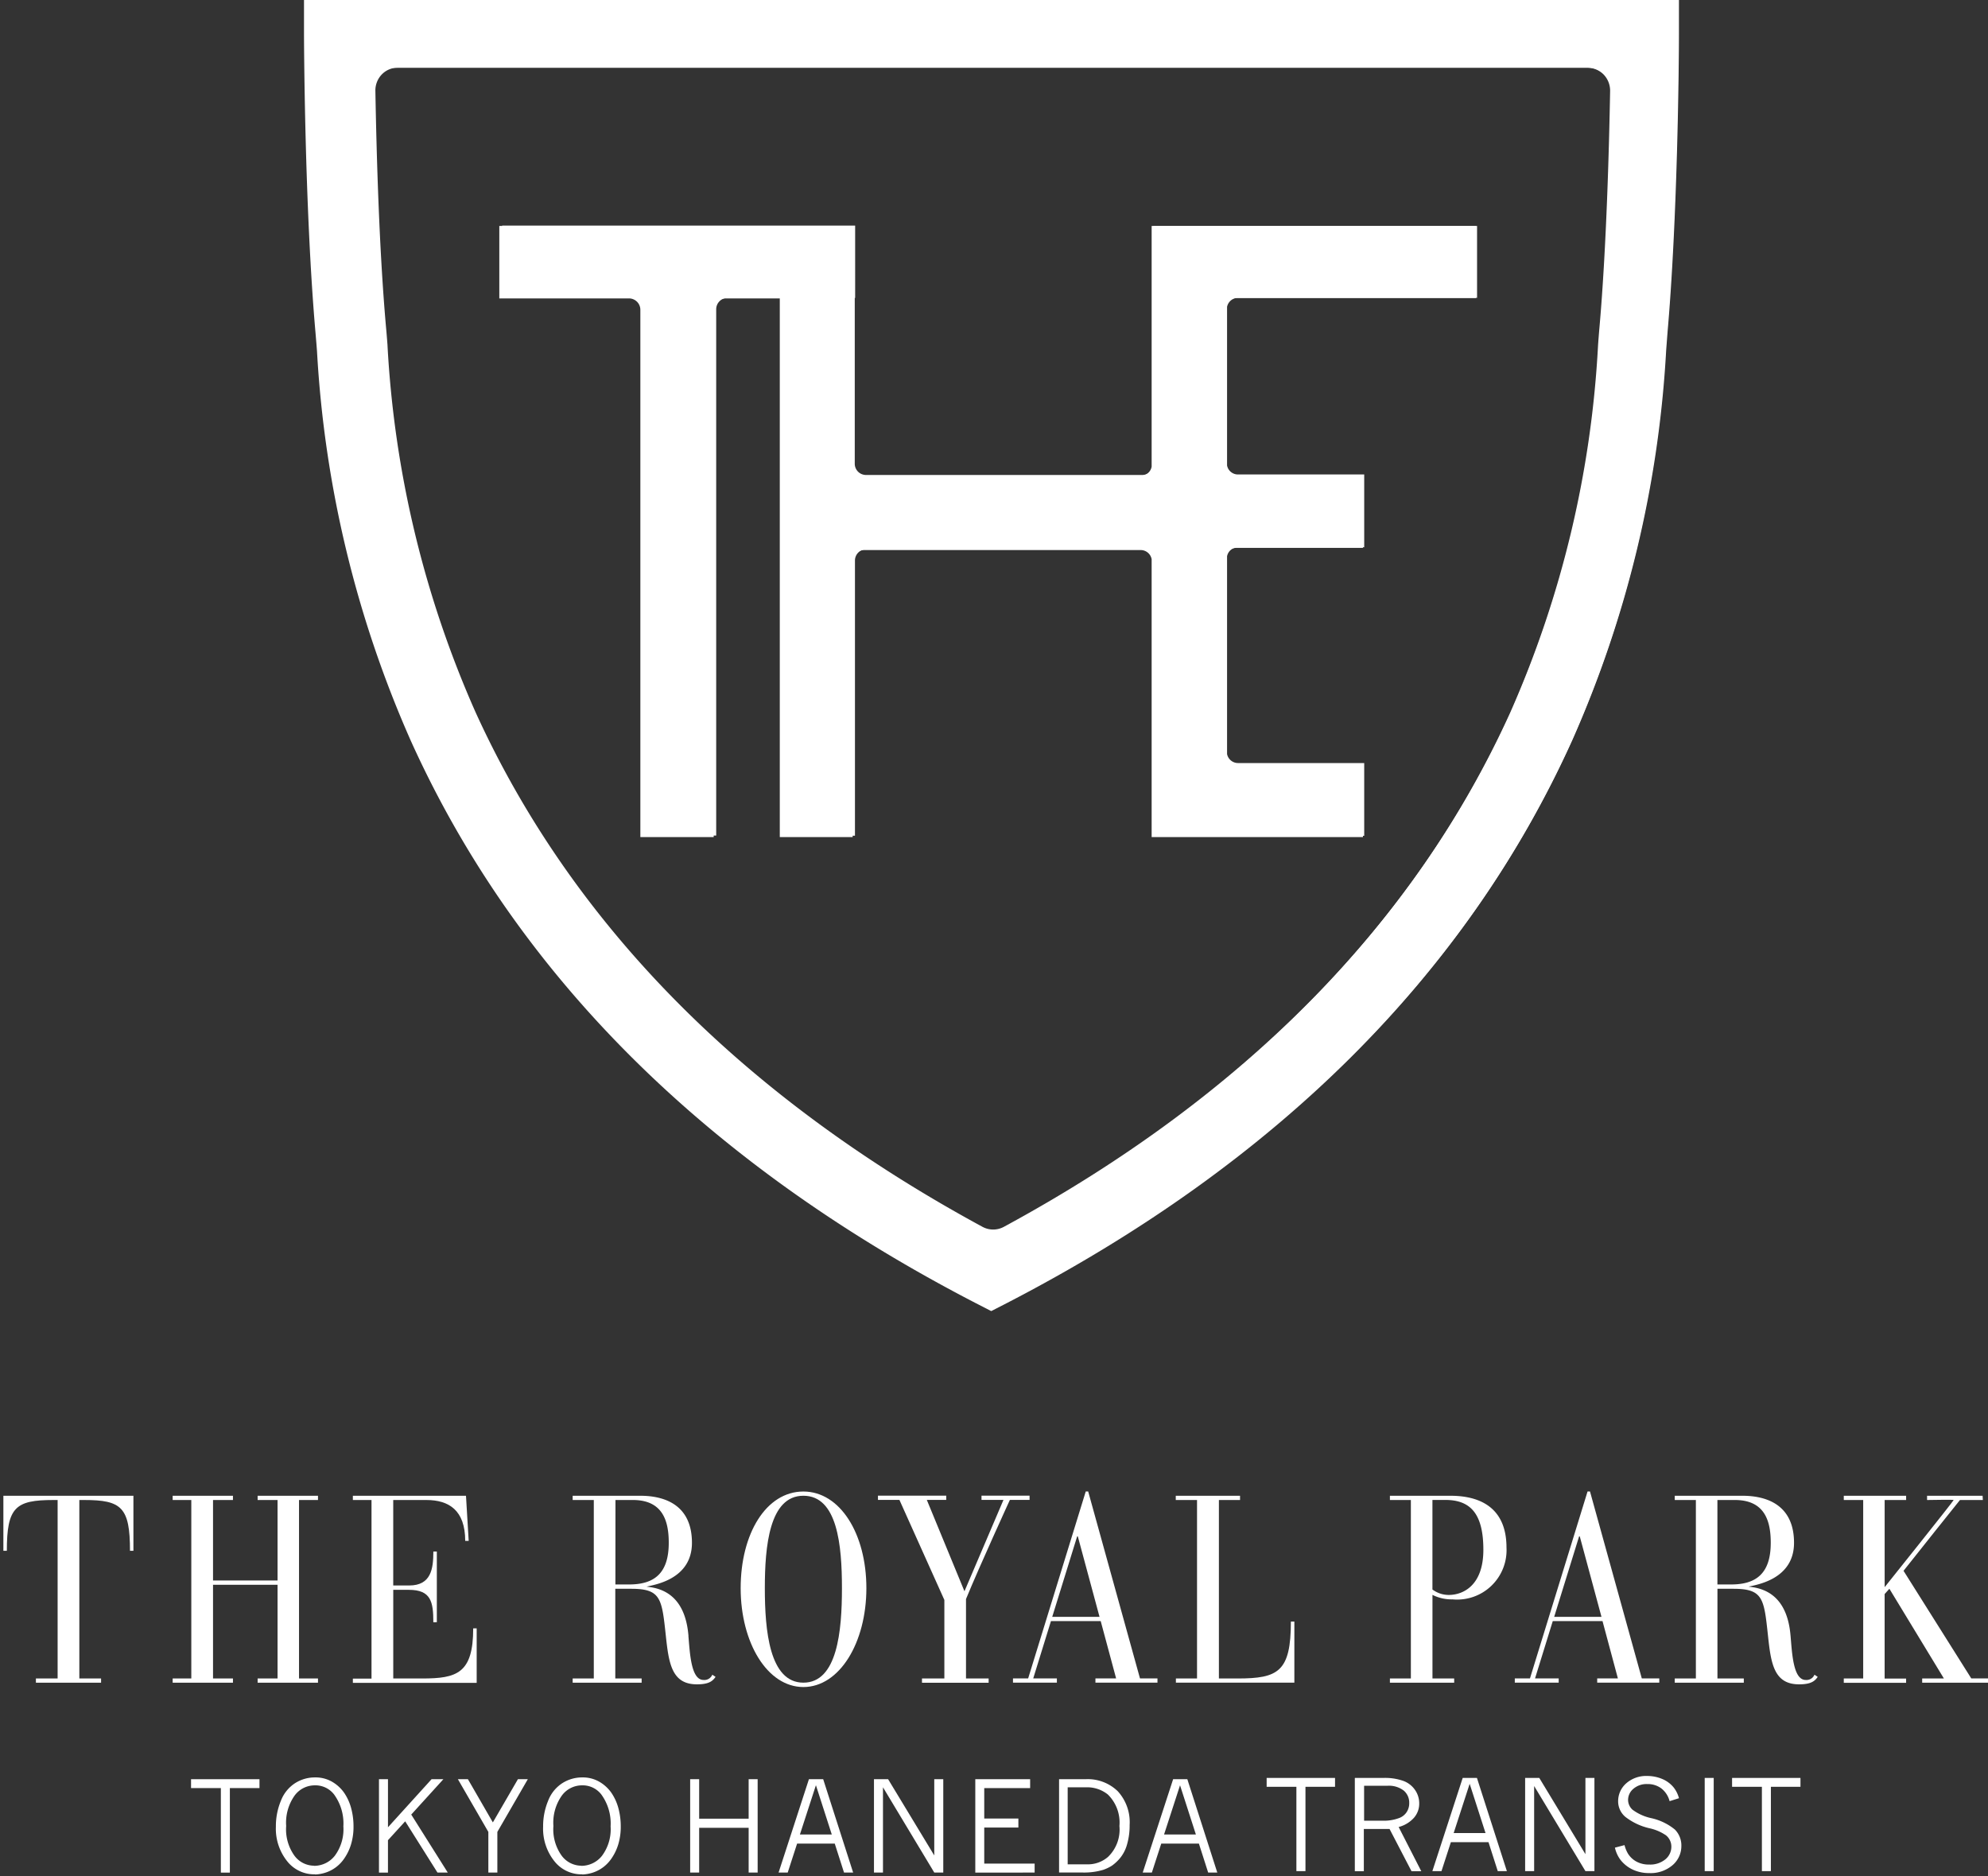 <svg xmlns="http://www.w3.org/2000/svg" xmlns:xlink="http://www.w3.org/1999/xlink" width="122.3" height="115.42" viewBox="0 0 122.3 115.42">
  <rect x="0" y="0" width="122.3" height="115.42" fill="#333333" stroke="none"/>
  <defs>
    <clipPath id="clip-path">
      <rect id="長方形_6324" data-name="長方形 6324" width="122.3" height="115.42" fill="#fff"/>
    </clipPath>
  </defs>
  <g id="logo_branch" clip-path="url(#clip-path)">
    <path id="パス_11579" data-name="パス 11579" d="M75.773,28.705a.683.683,0,0,1-.668.565H58.08a.7.7,0,0,1-.7-.7V18.358H57.4V13.9H35.642v4.457h7.977a.7.7,0,0,1,.7.7V51.492h4.511V19.059a.7.7,0,0,1,.7-.7h3.367V51.492H57.38V34.537a.7.7,0,0,1,.7-.7H75.105a.685.685,0,0,1,.668.563V51.492h13V47.008H80.989a.7.7,0,0,1-.675-.556V34.258a.694.694,0,0,1,.675-.556H88.77V29.218H80.989a.693.693,0,0,1-.675-.556V18.886a.694.694,0,0,1,.675-.554H95.72V13.9H75.773ZM23.627,0l0,2.087c0,.106.028,10.638.706,18.363l.063.758.031.4A68.55,68.55,0,0,0,30.2,45.574C36.7,59.968,48.389,71.6,64.948,80.16l.957.492.959-.492C83.425,71.6,95.119,59.97,101.617,45.574A68.409,68.409,0,0,0,107.384,21.6l.09-1.149c.621-7.062.7-16.537.708-18.363l0-2.088Zm79.7,20.088c-.03.341-.061.723-.091,1.14a64.174,64.174,0,0,1-5.413,22.629C91.9,56.891,81.39,67.571,66.566,75.6a1.357,1.357,0,0,1-.661.164,1.387,1.387,0,0,1-.66-.164C50.428,67.571,39.911,56.891,34,43.858A64.16,64.16,0,0,1,28.58,21.228c-.035-.419-.061-.8-.093-1.144-.411-4.674-.579-10.469-.647-14.5A1.387,1.387,0,0,1,29.23,4.169h73.355a1.385,1.385,0,0,1,.993.414,1.434,1.434,0,0,1,.4,1c-.059,3.31-.221,9.593-.651,14.508" transform="translate(-4.925)" fill="#fff"/>
    <g id="LOGOTYPE_DATA" data-name="LOGOTYPE DATA" transform="translate(0.218)">
      <path id="パス_11911" data-name="パス 11911" d="M75.665,28.657a.678.678,0,0,1-.664.561H58.008a.692.692,0,0,1-.7-.7V18.33h.024V13.878H35.614V18.33h7.963a.7.7,0,0,1,.7.7V51.4h4.507V19.025a.7.7,0,0,1,.7-.7h3.361V51.407H57.32V34.485a.7.7,0,0,1,.7-.7H75.009a.679.679,0,0,1,.664.561V51.415H88.649V46.939H80.884a.688.688,0,0,1-.672-.554V34.216a.693.693,0,0,1,.672-.554h7.765V29.187H80.884a.68.68,0,0,1-.672-.554V18.875a.693.693,0,0,1,.672-.554H95.592V13.9H75.681V28.68ZM23.61,0V2.08c0,.1.032,10.62.712,18.33l.063.759.032.4a68.23,68.23,0,0,0,5.765,23.92C36.665,59.86,48.337,71.476,64.863,80.016l.957.49.957-.49c16.535-8.54,28.206-20.156,34.69-34.524a68.386,68.386,0,0,0,5.757-23.928l.087-1.147c.617-7.053.7-16.511.7-18.33V0Zm79.557,20.053c-.032.34-.063.72-.087,1.139a64.118,64.118,0,0,1-5.4,22.592c-5.907,13.008-16.4,23.667-31.2,31.685a1.38,1.38,0,0,1-1.313,0c-14.795-8.018-25.288-18.678-31.2-31.685A64.138,64.138,0,0,1,28.56,21.192q-.047-.629-.095-1.139c-.411-4.665-.577-10.454-.648-14.479a1.418,1.418,0,0,1,.4-1,1.368,1.368,0,0,1,.988-.411h73.223a1.368,1.368,0,0,1,.988.411,1.418,1.418,0,0,1,.4,1c-.055,3.305-.221,9.576-.648,14.479" transform="translate(-4.942)" fill="#fff"/>
      <path id="パス_11912" data-name="パス 11912" d="M51.4,124.979c.095,1.107.166,2.712.933,2.712a.531.531,0,0,0,.538-.324l.2.134c-.182.261-.411.459-1.147.459-1.55,0-1.732-1.289-1.914-3-.245-2.269-.293-2.878-2.127-2.878h-.981V127.6h1.621v.261H44.28V127.6h1.3V116.621h-1.3v-.261h4.167c1.5,0,3.171.569,3.171,2.894s-2.467,2.594-2.791,2.7c1.091.095,2.388.656,2.578,3.036Zm-4.491-3.163h.846c1.534,0,2.436-.672,2.436-2.562,0-1.3-.34-2.633-2.206-2.633H46.913Z" transform="translate(-9.268 -24.348)" fill="#fff"/>
      <path id="パス_11913" data-name="パス 11913" d="M61.209,116.03c2.254,0,3.875,2.594,3.875,5.946s-1.653,6.081-3.875,6.081-3.859-2.728-3.859-6.081,1.566-5.946,3.859-5.946Zm0,11.758c2.088,0,2.372-3.171,2.372-5.812s-.277-5.686-2.372-5.686-2.372,3.108-2.372,5.686S59.113,127.788,61.209,127.788Z" transform="translate(-12.003 -24.279)" fill="#fff"/>
      <path id="パス_11914" data-name="パス 11914" d="M72.11,122.755l-2.76-6.144H68.03v-.261h4.2v.261H71.035l2.317,5.622c.2-.474,2.4-5.622,2.4-5.622H74.4v-.261h2.957v.261h-1.21s-1.842,4.017-2.7,6.1v4.887h1.392v.261h-4.1v-.261h1.376v-4.839Z" transform="translate(-14.237 -24.346)" fill="#fff"/>
      <path id="パス_11915" data-name="パス 11915" d="M83.925,124H80.873l-1.091,3.527h1.455v.261h-2.7v-.261h.933l3.543-11.5h.15l3.187,11.5h1.075v.261H83.609v-.261h1.273L83.933,124Zm-1.408-5.211h-.032l-1.534,4.95h2.91l-1.336-4.95Z" transform="translate(-16.437 -24.279)" fill="#fff"/>
      <path id="パス_11916" data-name="パス 11916" d="M92.5,116.621H91.2v-.261h3.954v.261h-1.3V127.6H95c2.5,0,3.282-.411,3.282-3.5h.214v3.756H91.208V127.6h1.3V116.621Z" transform="translate(-19.086 -24.348)" fill="#fff"/>
      <path id="パス_11917" data-name="パス 11917" d="M109.149,116.621H107.86v-.261h3.724c1.945,0,3.448.83,3.448,3.187a3.041,3.041,0,0,1-3.313,3.187,2.646,2.646,0,0,1-1.241-.277V127.6h1.336v.261H107.86V127.6h1.289V116.629Zm1.321,5.5a1.671,1.671,0,0,0,1.012.34c.87,0,2.127-.569,2.127-2.776s-.783-3.068-2.333-3.068h-.8v5.5Z" transform="translate(-22.572 -24.348)" fill="#fff"/>
      <path id="パス_11918" data-name="パス 11918" d="M122.965,124h-3.052l-1.091,3.527h1.455v.261h-2.7v-.261h.933l3.543-11.5h.15l3.187,11.5h1.075v.261h-3.819v-.261h1.273L122.973,124Zm-1.4-5.211h-.032L120,123.74h2.91l-1.336-4.95Z" transform="translate(-24.606 -24.279)" fill="#fff"/>
      <path id="パス_11919" data-name="パス 11919" d="M137.145,124.979c.095,1.107.166,2.712.933,2.712a.531.531,0,0,0,.538-.324l.2.134c-.182.261-.411.459-1.147.459-1.55,0-1.732-1.289-1.914-3-.245-2.269-.293-2.878-2.127-2.878h-.981V127.6h1.621v.261H130.02V127.6h1.3V116.621h-1.3v-.261h4.167c1.5,0,3.171.569,3.171,2.894s-2.467,2.594-2.791,2.7c1.091.095,2.388.656,2.578,3.036Zm-4.5-3.163h.846c1.534,0,2.435-.672,2.435-2.562,0-1.3-.34-2.633-2.206-2.633h-1.075v5.2Z" transform="translate(-27.209 -24.348)" fill="#fff"/>
      <path id="パス_11920" data-name="パス 11920" d="M146.847,120.978l4.167,6.619h1.028v.261h-4.049V127.6h1.336l-3.353-5.519-.293.324v5.2h1.321v.261H143.17V127.6h1.194V116.621H143.17v-.261h3.835v.261h-1.321v5.361s4.246-5.306,4.246-5.361c0-.032-1.423,0-1.637,0v-.261h3.416l.016.261h-1.408s-2.894,3.614-3.479,4.365Z" transform="translate(-29.96 -24.348)" fill="#fff"/>
      <path id="パス_11921" data-name="パス 11921" d="M14.307,116.621H13.16v-.261h3.709v.261H15.643v4.95h3.97v-4.95H18.387v-.261H22.1v.261H20.933V127.6H22.1v.261H18.387V127.6h1.226v-5.765h-3.97V127.6h1.226v.261H13.16V127.6h1.147V116.621Z" transform="translate(-2.756 -24.348)" fill="#fff"/>
      <path id="パス_11922" data-name="パス 11922" d="M3.327,116.621H3.066c-2.333,0-2.863.443-2.863,3.123H-.01V116.36h8v3.384H7.779c0-2.681-.522-3.123-2.823-3.123H4.663V127.6H6v.261H1.991V127.6H3.327V116.621Z" transform="translate(0 -24.348)" fill="#fff"/>
      <path id="パス_11923" data-name="パス 11923" d="M28.327,116.621H27.18v-.261h6.959l.166,2.776h-.214c0-1.882-1-2.515-2.388-2.515h-2.04v5.258h.981c1.352,0,1.487-1.028,1.487-2.088h.214v4.349H32.13c0-1.241-.134-1.993-1.5-1.993h-.965V127.6h1.779c2.127,0,3.139-.308,3.139-3.084h.214v3.353H27.18v-.261h1.147V116.637Z" transform="translate(-5.69 -24.348)" fill="#fff"/>
      <g id="グループ_16761" data-name="グループ 16761" transform="translate(11.535 109.258)">
        <g id="グループ_16759" data-name="グループ 16759" transform="translate(66.17)">
          <path id="パス_11924" data-name="パス 11924" d="M98.27,138.31h4.207v.546h-1.819v5.187H100.1v-5.187H98.27Z" transform="translate(-98.27 -138.199)" fill="#fff"/>
          <path id="パス_11925" data-name="パス 11925" d="M105.146,138.31H106.9a3.389,3.389,0,0,1,1.21.182,1.492,1.492,0,0,1,.72.553,1.435,1.435,0,0,1,.261.83,1.317,1.317,0,0,1-.316.878,1.907,1.907,0,0,1-.949.577l1.392,2.72h-.6l-1.352-2.6h-1.582v2.6h-.554v-5.733Zm.554.49v2.143h1.226a2.64,2.64,0,0,0,.886-.15.947.947,0,0,0,.49-.356.983.983,0,0,0,.174-.585.972.972,0,0,0-.332-.759,1.488,1.488,0,0,0-1.012-.3h-1.423Z" transform="translate(-99.705 -138.199)" fill="#fff"/>
          <path id="パス_11926" data-name="パス 11926" d="M113.01,138.31h.894l1.842,5.733h-.561l-.569-1.779H112.3l-.577,1.779h-.561l1.866-5.733Zm.443.372-.981,3.021h1.961l-.973-3.021Z" transform="translate(-100.967 -138.199)" fill="#fff"/>
          <path id="パス_11927" data-name="パス 11927" d="M118.38,138.31h.87L122.089,143V138.31h.554v5.733h-.554l-3.155-5.235v5.235h-.554Z" transform="translate(-102.478 -138.199)" fill="#fff"/>
          <path id="パス_11928" data-name="パス 11928" d="M125.953,142.408a2.031,2.031,0,0,0,.214.53,1.413,1.413,0,0,0,.522.49,1.591,1.591,0,0,0,.783.182,1.474,1.474,0,0,0,1-.324,1,1,0,0,0,.364-.775.891.891,0,0,0-.332-.7,2.891,2.891,0,0,0-1.02-.435,3.784,3.784,0,0,1-1.479-.7,1.25,1.25,0,0,1-.443-.965,1.462,1.462,0,0,1,.49-1.091,1.854,1.854,0,0,1,1.3-.459,2.373,2.373,0,0,1,.917.182,1.8,1.8,0,0,1,.72.538,1.839,1.839,0,0,1,.316.648l-.577.182a1.446,1.446,0,0,0-.506-.783,1.383,1.383,0,0,0-.862-.269,1.239,1.239,0,0,0-.862.293.89.89,0,0,0-.324.688.822.822,0,0,0,.269.593,2.977,2.977,0,0,0,1.154.522,3.489,3.489,0,0,1,1.455.7,1.389,1.389,0,0,1,.4,1.012,1.544,1.544,0,0,1-.538,1.178,2.075,2.075,0,0,1-1.439.49,2.354,2.354,0,0,1-1.028-.221,2.077,2.077,0,0,1-.759-.617,2.011,2.011,0,0,1-.324-.727l.6-.158Z" transform="translate(-103.939 -138.17)" fill="#fff"/>
          <path id="パス_11929" data-name="パス 11929" d="M132.35,138.31h.554v5.733h-.554Z" transform="translate(-105.401 -138.199)" fill="#fff"/>
          <path id="パス_11930" data-name="パス 11930" d="M134.48,138.31h4.207v.546h-1.819v5.187h-.554v-5.187H134.48Z" transform="translate(-105.847 -138.199)" fill="#fff"/>
        </g>
        <g id="グループ_16760" data-name="グループ 16760" transform="translate(0 0.079)">
          <path id="パス_11931" data-name="パス 11931" d="M14.59,138.41H18.8v.546H16.978v5.2h-.554v-5.2H14.59Z" transform="translate(-14.59 -138.299)" fill="#fff"/>
          <path id="パス_11932" data-name="パス 11932" d="M23.594,144.232a2.12,2.12,0,0,1-1.645-.727,3.2,3.2,0,0,1-.759-2.206,4.068,4.068,0,0,1,.308-1.589,2.238,2.238,0,0,1,.87-1.083,2.265,2.265,0,0,1,1.234-.356,2.036,2.036,0,0,1,1.036.261,2.333,2.333,0,0,1,.743.672,3.109,3.109,0,0,1,.435.941,4.28,4.28,0,0,1,.15,1.123,3.771,3.771,0,0,1-.158,1.139,3.122,3.122,0,0,1-.387.814,2.291,2.291,0,0,1-.459.514,2.211,2.211,0,0,1-.68.38,2.358,2.358,0,0,1-.68.127Zm-.055-.522a1.624,1.624,0,0,0,1.273-.617,2.733,2.733,0,0,0,.53-1.811,3.027,3.027,0,0,0-.577-1.969,1.448,1.448,0,0,0-1.186-.554,1.535,1.535,0,0,0-1.234.625,2.879,2.879,0,0,0-.522,1.874,2.776,2.776,0,0,0,.514,1.835,1.516,1.516,0,0,0,1.2.609Z" transform="translate(-15.971 -138.27)" fill="#fff"/>
          <path id="パス_11933" data-name="パス 11933" d="M29.21,138.41h.554v2.957l2.681-2.957h.727l-1.977,2.175,2.246,3.566h-.633L30.823,141l-1.06,1.162v1.993H29.21v-5.741Z" transform="translate(-17.649 -138.299)" fill="#fff"/>
          <path id="パス_11934" data-name="パス 11934" d="M35.35,138.41h.617l1.534,2.657,1.542-2.657h.609l-1.874,3.242v2.5h-.554v-2.5Z" transform="translate(-18.934 -138.299)" fill="#fff"/>
          <path id="パス_11935" data-name="パス 11935" d="M44.384,144.232a2.12,2.12,0,0,1-1.645-.727,3.2,3.2,0,0,1-.759-2.206,4.068,4.068,0,0,1,.308-1.589,2.238,2.238,0,0,1,.87-1.083,2.265,2.265,0,0,1,1.234-.356,2.036,2.036,0,0,1,1.036.261,2.333,2.333,0,0,1,.743.672,3.11,3.11,0,0,1,.435.941,4.281,4.281,0,0,1,.15,1.123,3.771,3.771,0,0,1-.158,1.139,3.122,3.122,0,0,1-.387.814,2.291,2.291,0,0,1-.459.514,2.211,2.211,0,0,1-.68.38,2.358,2.358,0,0,1-.68.127Zm-.055-.522a1.624,1.624,0,0,0,1.273-.617,2.733,2.733,0,0,0,.53-1.811,3.027,3.027,0,0,0-.577-1.969,1.448,1.448,0,0,0-1.186-.554,1.535,1.535,0,0,0-1.234.625,2.879,2.879,0,0,0-.522,1.874,2.776,2.776,0,0,0,.514,1.835,1.516,1.516,0,0,0,1.2.609Z" transform="translate(-20.321 -138.27)" fill="#fff"/>
          <path id="パス_11936" data-name="パス 11936" d="M53.42,138.41h.554v2.428h3.044V138.41h.554v5.741h-.554V141.4H53.974v2.752H53.42Z" transform="translate(-22.715 -138.299)" fill="#fff"/>
          <path id="パス_11937" data-name="パス 11937" d="M62.15,138.41h.894l1.842,5.741h-.561l-.569-1.779H61.439l-.577,1.779H60.3l1.866-5.741Zm.443.38-.981,3.021h1.961L62.6,138.79Z" transform="translate(-24.155 -138.299)" fill="#fff"/>
          <path id="パス_11938" data-name="パス 11938" d="M67.72,138.41h.87l2.839,4.689V138.41h.554v5.741h-.554l-3.155-5.243v5.243H67.72Z" transform="translate(-25.707 -138.299)" fill="#fff"/>
          <path id="パス_11939" data-name="パス 11939" d="M75.59,138.41h3.384v.546H76.151v1.874h2.1v.554h-2.1V143.6h3.1v.554H75.6V138.41Z" transform="translate(-27.354 -138.299)" fill="#fff"/>
          <path id="パス_11940" data-name="パス 11940" d="M82.1,138.41h1.645a2.648,2.648,0,0,1,1.985.743,2.818,2.818,0,0,1,.727,2.072,4.186,4.186,0,0,1-.174,1.249,2.3,2.3,0,0,1-.372.735,2.615,2.615,0,0,1-.546.522,2.542,2.542,0,0,1-.53.253,4.108,4.108,0,0,1-1.273.166H82.116V138.41Zm.546.5v4.737h1.218a1.889,1.889,0,0,0,1.265-.459,2.333,2.333,0,0,0,.7-1.9,2.413,2.413,0,0,0-.712-1.937,2.032,2.032,0,0,0-1.336-.443H82.646Z" transform="translate(-28.716 -138.299)" fill="#fff"/>
          <path id="パス_11941" data-name="パス 11941" d="M90.48,138.41h.894l1.842,5.741h-.561l-.569-1.779H89.769l-.577,1.779H88.63L90.5,138.41Zm.443.38-.981,3.021H91.9l-.973-3.021Z" transform="translate(-30.083 -138.299)" fill="#fff"/>
        </g>
      </g>
    </g>
  </g>
</svg>
